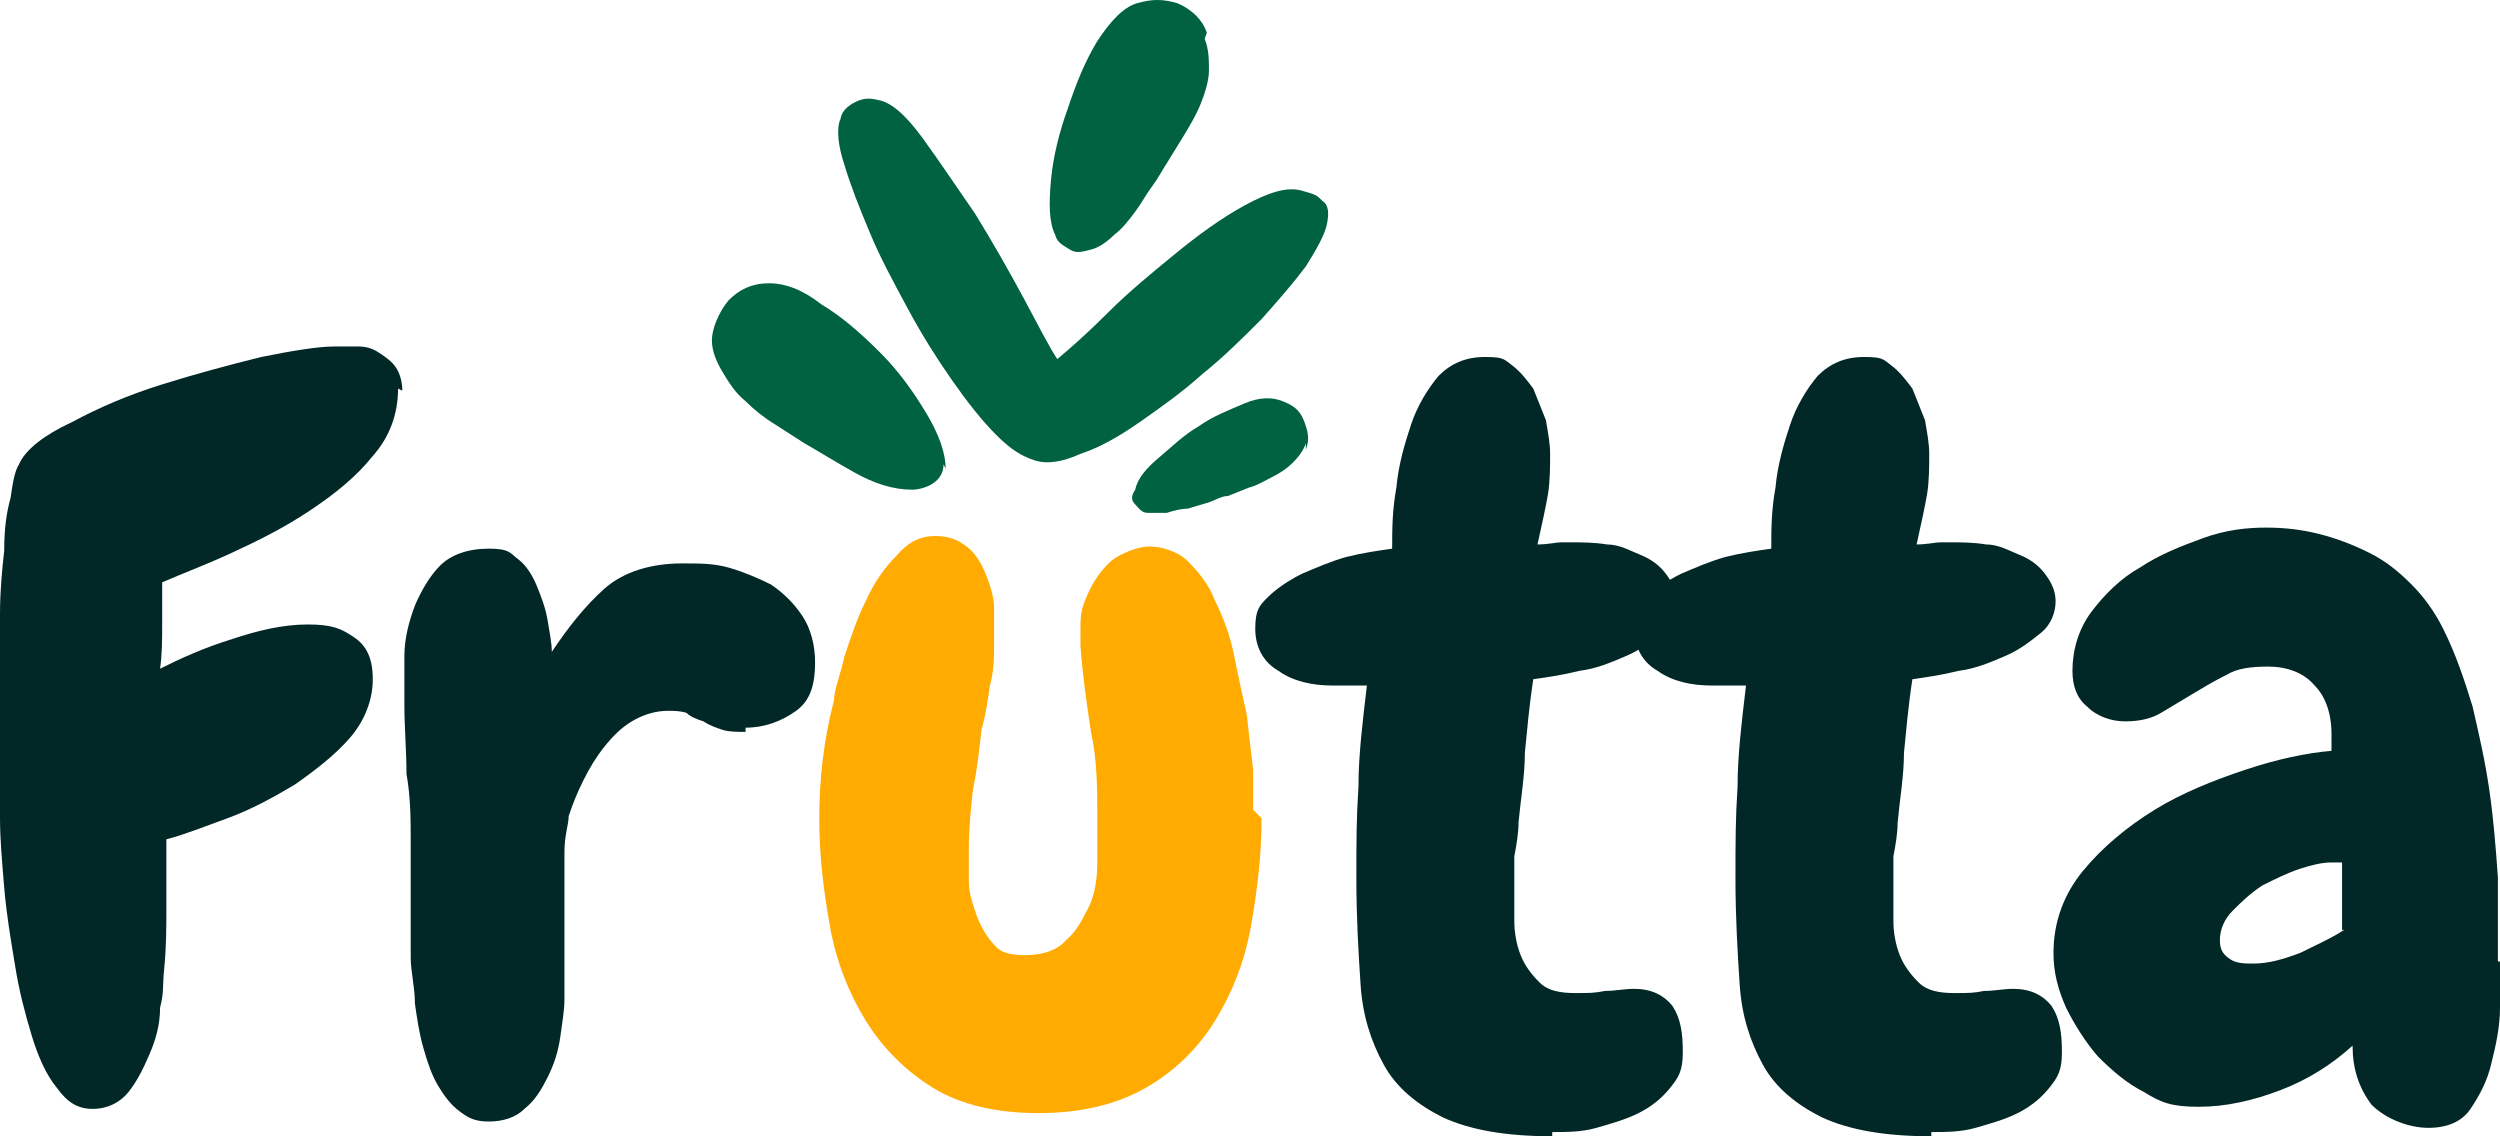 <?xml version="1.0" encoding="UTF-8"?>
<svg id="Warstwa_1" data-name="Warstwa 1" xmlns="http://www.w3.org/2000/svg" viewBox="0 0 118.7 53.95">
  <defs>
    <style>
      .cls-1 {
        fill: #006241;
      }

      .cls-2 {
        fill: #ffab01;
      }

      .cls-3 {
        fill: #012827;
      }
    </style>
  </defs>
  <g>
    <path class="cls-3" d="M18.9,18.45c0,1.2-.4,2.3-1.2,3.2-.8,1-1.8,1.8-3,2.6s-2.4,1.4-3.7,2-2.4,1-3.3,1.4v2c0,.7,0,1.4-.1,2.1,1-.5,2.1-1,3.4-1.4,1.2-.4,2.4-.7,3.6-.7s1.6.2,2.2.6c.6.4.9,1,.9,2s-.4,2-1.1,2.8c-.7.8-1.6,1.5-2.6,2.2-1,.6-2.1,1.2-3.2,1.6-1.1.4-2.1.8-2.9,1v3.1c0,1,0,2-.1,3s0,1.1-.2,1.9c0,.8-.2,1.5-.5,2.2s-.6,1.3-1,1.8-1,.8-1.7.8-1.2-.3-1.7-1c-.5-.6-.9-1.5-1.2-2.5-.3-1-.6-2.1-.8-3.4-.2-1.2-.4-2.4-.5-3.6-.1-1.2-.2-2.3-.2-3.3v-9.7c0-1.1.1-2.1.2-3,0-1,.1-1.8.3-2.5.1-.7.2-1.3.4-1.6.3-.7,1.2-1.4,2.5-2,1.3-.7,2.7-1.3,4.3-1.8s3.1-.9,4.7-1.3c1.5-.3,2.7-.5,3.5-.5h1.1c.4,0,.7.1,1,.3s.6.4.8.7.3.7.3,1.1l-.2-.1Z"/>
    <path class="cls-3" d="M35.4,34.75c-.4,0-.8,0-1.1-.1s-.6-.2-.9-.4c-.3-.1-.6-.2-.8-.4-.3-.1-.6-.1-.9-.1-.6,0-1.2.2-1.7.5s-.9.7-1.3,1.2c-.4.5-.7,1-1,1.6s-.5,1.1-.7,1.7c0,.4-.2.9-.2,1.7v7c0,.5-.1,1.1-.2,1.8-.1.7-.3,1.3-.6,1.9s-.6,1.1-1.1,1.5c-.4.4-1,.6-1.7.6s-1-.2-1.4-.5-.7-.7-1-1.2-.5-1.1-.7-1.8c-.2-.7-.3-1.4-.4-2.1,0-.8-.2-1.5-.2-2.2v-5.4c0-1.1,0-2.2-.2-3.3,0-1.1-.1-2.2-.1-3.3v-2.3c0-.8.2-1.6.5-2.4.3-.7.7-1.4,1.2-1.9s1.3-.8,2.3-.8,1,.2,1.4.5.7.8.9,1.3.4,1,.5,1.6.2,1.1.2,1.5c.8-1.2,1.6-2.2,2.5-3s2.2-1.2,3.7-1.2c.8,0,1.5,0,2.2.2s1.4.5,2,.8c.6.4,1.1.9,1.5,1.5s.6,1.4.6,2.2c0,1-.2,1.8-.9,2.3-.7.5-1.5.8-2.4.8v.2Z"/>
    <path class="cls-2" d="M59.9,38.85c0,1.7-.2,3.4-.5,5.1-.3,1.7-.9,3.2-1.7,4.5-.8,1.3-1.9,2.4-3.3,3.2s-3.1,1.2-5.1,1.2-3.7-.4-5-1.2c-1.3-.8-2.4-1.9-3.2-3.2s-1.4-2.8-1.7-4.5c-.3-1.7-.5-3.3-.5-5.1s.2-3.7.7-5.6c0-.5.3-1.2.5-2.1.3-.9.6-1.8,1-2.6.4-.9.9-1.6,1.5-2.2.5-.6,1.1-.9,1.8-.9s1.1.2,1.5.5.7.8.9,1.3c.2.5.4,1.1.4,1.6v1.6c0,.7,0,1.4-.2,2.1-.1.7-.2,1.4-.4,2.1-.1.9-.2,1.9-.4,2.8-.1.9-.2,1.9-.2,2.8v1.6c0,.6.2,1.1.4,1.7.2.5.5,1,.8,1.3.3.4.8.5,1.5.5s1.5-.2,1.9-.7c.5-.4.8-1,1.1-1.6s.4-1.4.4-2.1v-2.1c0-1.4,0-2.7-.3-4.1-.2-1.3-.4-2.7-.5-4.1v-.7c0-.5,0-.9.2-1.4s.4-.9.7-1.3.6-.7,1-.9.9-.4,1.4-.4,1.3.2,1.8.7,1,1.1,1.3,1.9c.4.8.7,1.6.9,2.6.2,1,.4,1.9.6,2.8.1.9.2,1.8.3,2.6v1.9l.4.4Z"/>
    <path class="cls-3" d="M73.7,53.95c-2.2,0-3.9-.3-5.2-.9-1.2-.6-2.2-1.4-2.8-2.5-.6-1.1-1-2.3-1.1-3.8s-.2-3.2-.2-5,0-2.9.1-4.4c0-1.5.2-3.1.4-4.8h-1.6c-1,0-1.9-.2-2.6-.7-.7-.4-1.1-1.1-1.1-2s.2-1.1.6-1.5,1-.8,1.6-1.1c.7-.3,1.4-.6,2.1-.8.8-.2,1.5-.3,2.2-.4,0-.9,0-1.8.2-2.9.1-1.1.4-2.1.7-3,.3-.9.8-1.7,1.3-2.3.6-.6,1.3-.9,2.2-.9s.9.1,1.3.4c.4.3.7.7,1,1.1.2.5.4,1,.6,1.5.1.6.2,1.1.2,1.6s0,1.3-.1,1.9-.3,1.5-.5,2.4c.5,0,.9-.1,1.1-.1h.5c.5,0,1.1,0,1.7.1.6,0,1.1.3,1.6.5s.9.5,1.2.9c.3.4.5.8.5,1.3s-.2,1.1-.7,1.5-1,.8-1.7,1.1-1.4.6-2.2.7c-.8.2-1.5.3-2.2.4-.2,1.3-.3,2.5-.4,3.5,0,1.1-.2,2.2-.3,3.3,0,.5-.1,1.1-.2,1.6v3.1c0,.5.1,1.1.3,1.6.2.5.5.9.9,1.3s1,.5,1.7.5.9,0,1.4-.1c.5,0,.9-.1,1.4-.1.8,0,1.4.3,1.8.8.4.6.5,1.3.5,2.2s-.2,1.2-.6,1.7-.9.9-1.5,1.2c-.6.3-1.3.5-2,.7s-1.4.2-2.1.2v.2Z"/>
    <path class="cls-3" d="M91.7,53.95c-2.2,0-3.9-.3-5.2-.9-1.2-.6-2.2-1.4-2.8-2.5-.6-1.1-1-2.3-1.1-3.8s-.2-3.2-.2-5,0-2.9.1-4.4c0-1.5.2-3.1.4-4.8h-1.6c-1,0-1.9-.2-2.6-.7-.7-.4-1.1-1.1-1.1-2s.2-1.1.6-1.5,1-.8,1.6-1.1c.7-.3,1.4-.6,2.1-.8.8-.2,1.5-.3,2.2-.4,0-.9,0-1.8.2-2.9.1-1.1.4-2.1.7-3,.3-.9.8-1.7,1.3-2.3.6-.6,1.3-.9,2.2-.9s.9.1,1.3.4c.4.3.7.7,1,1.1.2.5.4,1,.6,1.5.1.6.2,1.1.2,1.6s0,1.3-.1,1.9-.3,1.5-.5,2.4c.5,0,.9-.1,1.1-.1h.5c.5,0,1.1,0,1.7.1.6,0,1.1.3,1.6.5s.9.5,1.2.9c.3.4.5.8.5,1.3s-.2,1.1-.7,1.5-1,.8-1.7,1.1-1.4.6-2.2.7c-.8.2-1.5.3-2.2.4-.2,1.3-.3,2.5-.4,3.5,0,1.1-.2,2.2-.3,3.3,0,.5-.1,1.1-.2,1.6v3.1c0,.5.1,1.1.3,1.6.2.5.5.9.9,1.3s1,.5,1.7.5.9,0,1.4-.1c.5,0,.9-.1,1.4-.1.8,0,1.4.3,1.8.8.4.6.5,1.3.5,2.2s-.2,1.2-.6,1.7-.9.9-1.5,1.2c-.6.3-1.3.5-2,.7s-1.4.2-2.1.2v.2Z"/>
    <path class="cls-3" d="M118.7,45.65v2.2c0,.9-.2,1.8-.4,2.6-.2.9-.6,1.6-1,2.2s-1.1.9-2,.9-2-.4-2.7-1.1c-.6-.8-.9-1.7-.9-2.8-1,.9-2.1,1.6-3.4,2.1s-2.6.8-3.9.8-1.8-.2-2.6-.7c-.8-.4-1.5-1-2.2-1.7-.6-.7-1.1-1.5-1.5-2.3-.4-.9-.6-1.7-.6-2.6,0-1.5.5-2.8,1.4-3.9.9-1.1,2.1-2.1,3.4-2.9,1.3-.8,2.8-1.4,4.3-1.9s2.9-.8,4.1-.9v-.8c0-1-.3-1.8-.8-2.3-.5-.6-1.3-.9-2.2-.9s-1.5.1-2,.4c-.6.3-1.1.6-1.6.9-.5.3-1,.6-1.5.9-.5.3-1.1.4-1.7.4s-1.3-.2-1.8-.7c-.5-.4-.7-1-.7-1.7,0-1,.3-2,.9-2.8s1.4-1.6,2.3-2.1c.9-.6,1.9-1,3-1.4s2.1-.5,3-.5,1.7.1,2.5.3,1.6.5,2.4.9,1.4.9,2,1.5,1.1,1.3,1.5,2.1c.6,1.2,1,2.4,1.4,3.7.3,1.3.6,2.6.8,4s.3,2.7.4,4.1v4h.1ZM111.2,44.15v-3.2h-.5c-.4,0-.9.1-1.5.3s-1.2.5-1.8.8c-.6.4-1,.8-1.4,1.2s-.6.9-.6,1.4.2.7.5.9c.3.2.7.2,1.1.2.7,0,1.4-.2,2.2-.5.8-.4,1.5-.7,2.1-1.1h-.1Z"/>
  </g>
  <g>
    <path class="cls-1" d="M62,21.05c-.1.3-.3.6-.6.9s-.6.5-1,.7-.7.4-1.1.5l-1,.4c-.3,0-.6.2-.9.3s-.7.2-1,.3c-.3,0-.7.1-1,.2h-.9c-.3,0-.4-.2-.6-.4s-.2-.4,0-.7c.1-.5.5-1,1.1-1.5s1.2-1.1,1.9-1.5c.7-.5,1.5-.8,2.2-1.1s1.3-.3,1.8-.1.8.4,1,.9.3.9.1,1.4v-.3Z"/>
    <path class="cls-1" d="M57.2,1.85c.2.5.2,1,.2,1.5s-.2,1.1-.4,1.6c-.2.5-.5,1-.8,1.5l-.8,1.3c-.2.3-.4.7-.7,1.1-.3.4-.5.8-.8,1.2-.3.4-.6.8-1,1.1-.3.3-.7.6-1.1.7s-.7.2-1,0-.6-.3-.7-.7c-.3-.6-.3-1.5-.2-2.6.1-1.1.4-2.3.8-3.4.4-1.2.8-2.2,1.4-3.2.6-.9,1.2-1.6,1.9-1.8s1.2-.2,1.9,0c.7.3,1.2.8,1.4,1.4l-.1.3Z"/>
    <path class="cls-1" d="M39.9,5.75c0-.4.3-.7.7-.9.4-.2.7-.2,1.1-.1.6.1,1.3.7,2.1,1.8.8,1.1,1.6,2.3,2.5,3.6.8,1.3,1.6,2.7,2.3,4,.7,1.3,1.2,2.3,1.6,2.9.6-.5,1.4-1.2,2.4-2.2s2.1-1.9,3.2-2.8,2.2-1.7,3.3-2.3c1.1-.6,2-.9,2.7-.7s.7.2,1,.5c.3.2.3.6.2,1.1-.1.5-.5,1.2-1,2-.6.8-1.3,1.6-2.1,2.5-.9.9-1.8,1.8-2.8,2.6-1,.9-2,1.6-3,2.3s-1.9,1.2-2.8,1.5c-.9.4-1.6.5-2.2.3s-1.1-.5-1.8-1.2c-.7-.7-1.4-1.6-2.1-2.6s-1.4-2.1-2.1-3.4-1.3-2.4-1.8-3.6c-.5-1.2-.9-2.2-1.2-3.2-.3-.9-.4-1.7-.2-2.2v.1Z"/>
    <path class="cls-1" d="M44.8,22.05c0,.4-.2.7-.5.9s-.7.3-1,.3c-.9,0-1.8-.3-2.7-.8-.9-.5-1.7-1-2.4-1.4l-1.4-.9c-.5-.3-1-.7-1.4-1.1-.5-.4-.8-.9-1.1-1.4s-.5-1-.5-1.5.3-1.3.8-1.9c.5-.5,1.1-.8,1.9-.8s1.6.3,2.5,1c1,.6,1.9,1.4,2.8,2.3.9.9,1.6,1.9,2.2,2.9s.9,1.9.9,2.6l-.1-.2Z"/>
  </g>
</svg>